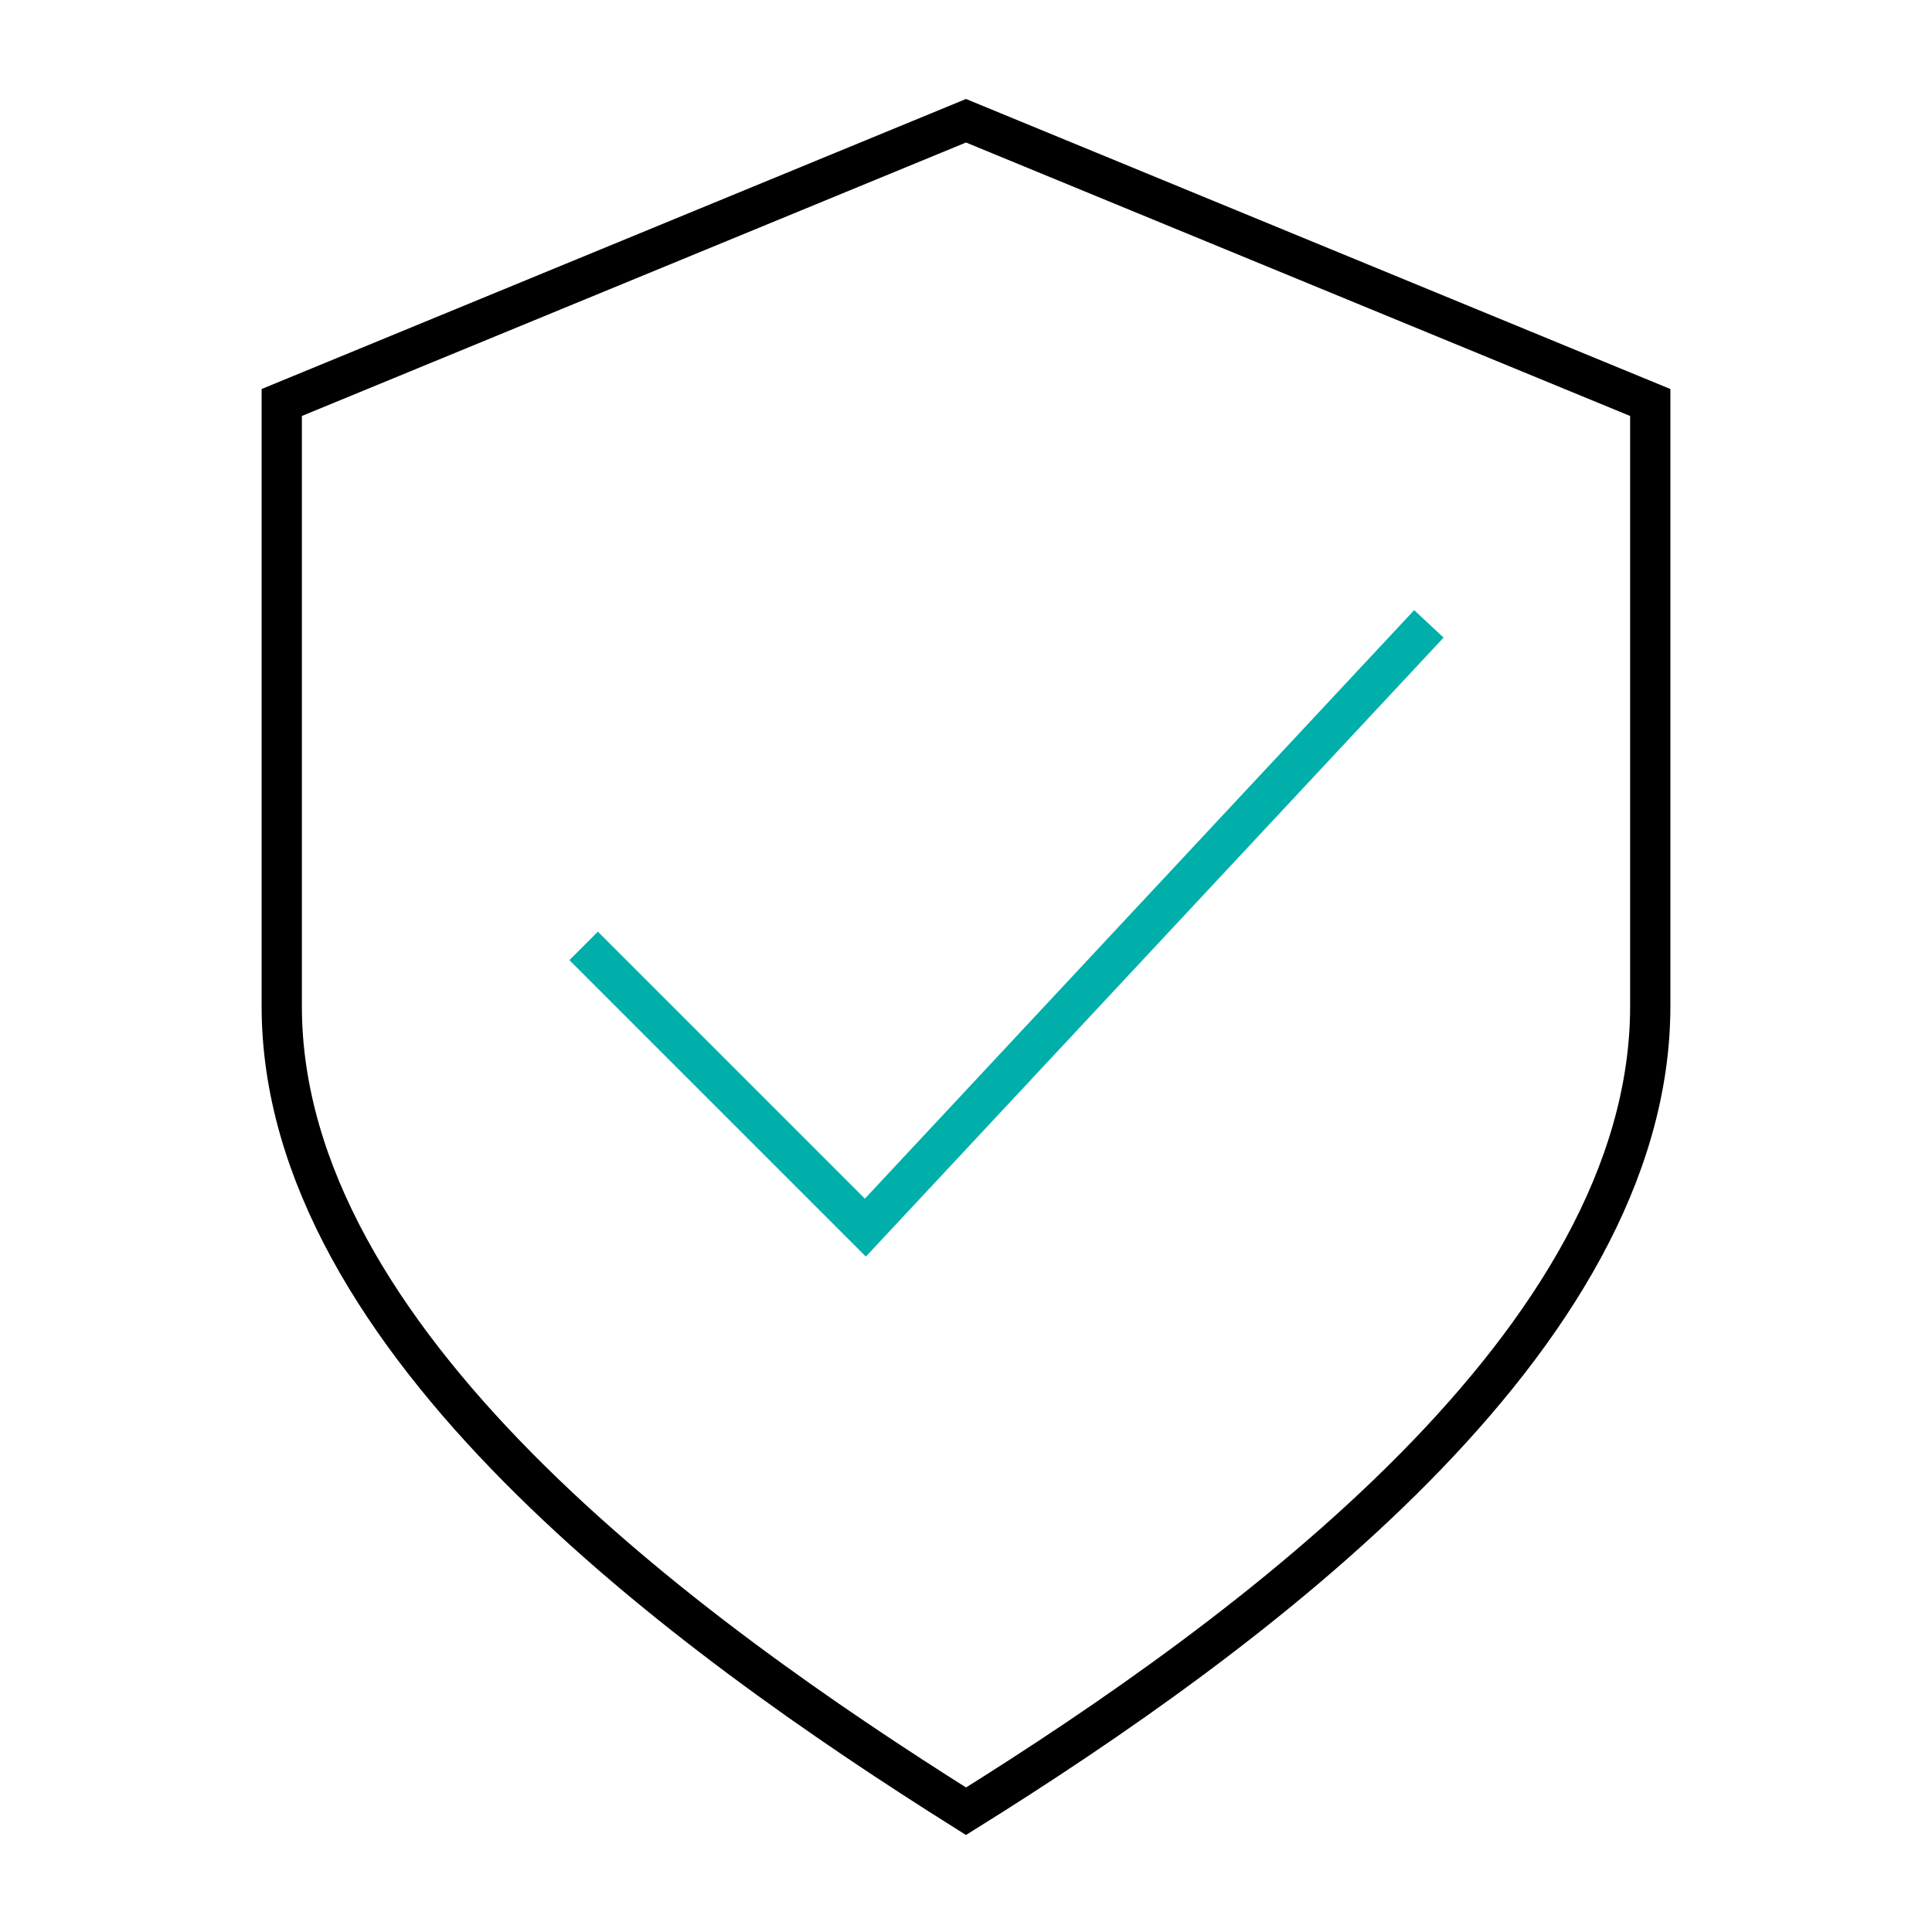 <svg xmlns="http://www.w3.org/2000/svg" viewBox="0 0 48 48"><defs><style>.cls-1,.cls-2{fill:none;stroke-miterlimit:10;}.cls-1{stroke:#00afaa;}.cls-2{stroke:#000;}</style></defs><g id="Icon"><polyline class="cls-1" points="14.5 23.5 21.5 30.5 35.5 15.5"/><path class="cls-2" d="M24,3l17,7V25c0,8.31-9.95,15.6-17,20C17,40.6,7,33.31,7,25V10Z"/></g></svg>